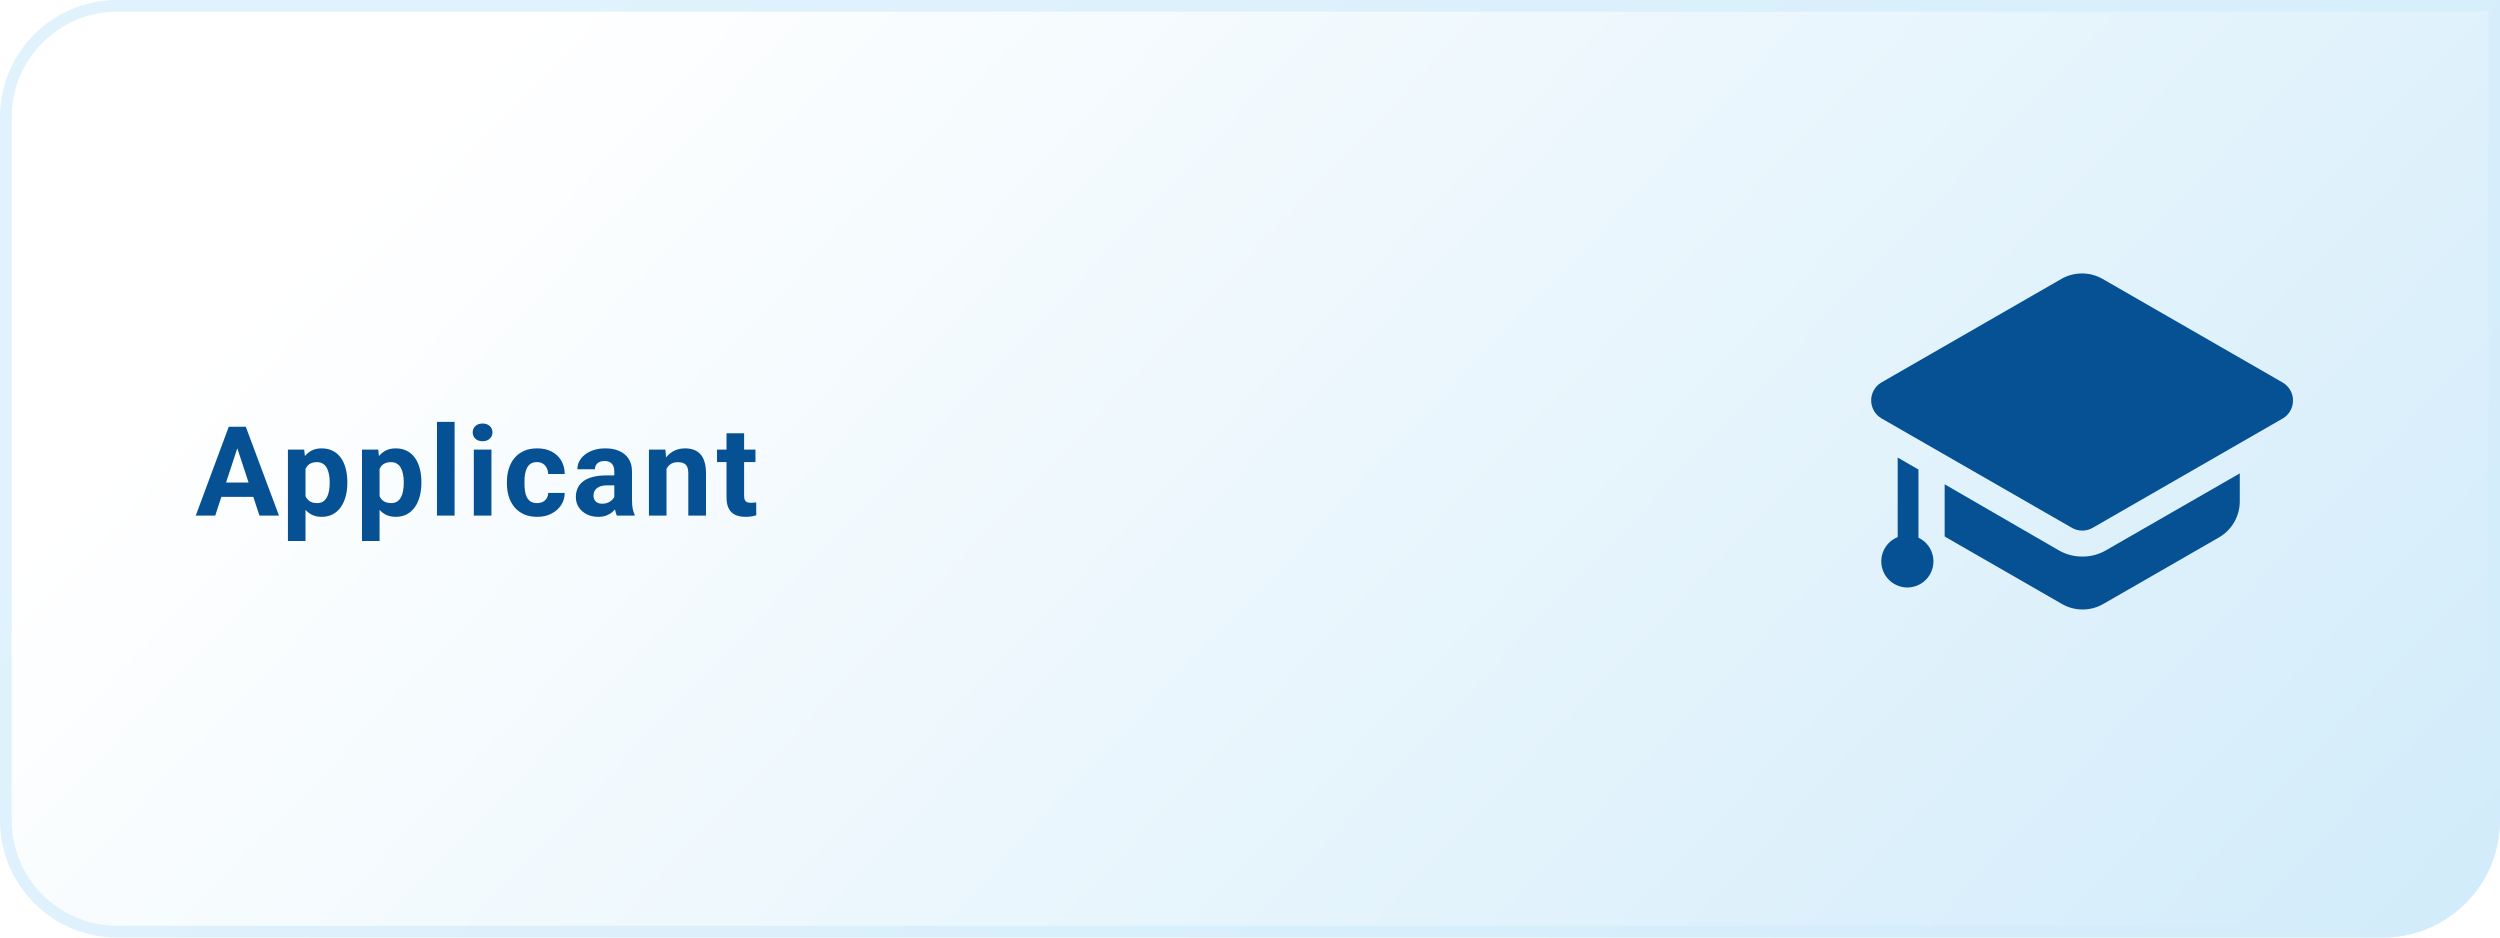 <svg width="320" height="120" viewBox="0 0 320 120" fill="none" xmlns="http://www.w3.org/2000/svg">
<path d="M0 15C0 6.716 6.716 0 15 0H320V105C320 113.284 313.284 120 305 120H15C6.716 120 0 113.284 0 105V15Z" fill="url(#paint0_linear_1_119)"/>
<path d="M15 0.75H319.25V105C319.25 112.87 312.87 119.25 305 119.25H15C7.13 119.25 0.75 112.87 0.75 105V15C0.75 7.13 7.13 0.75 15 0.75Z" stroke="#D3EDFB" stroke-opacity="0.7" stroke-width="1.5"/>
<path d="M30.641 56.57L27.547 66H25.055L29.281 54.625H30.867L30.641 56.57ZM33.211 66L30.109 56.57L29.859 54.625H31.461L35.711 66H33.211ZM33.07 61.766V63.602H27.062V61.766H33.07ZM39.105 59.172V69.25H36.855V57.547H38.941L39.105 59.172ZM44.457 61.68V61.844C44.457 62.458 44.384 63.029 44.238 63.555C44.097 64.081 43.889 64.539 43.613 64.93C43.337 65.315 42.993 65.617 42.582 65.836C42.175 66.049 41.707 66.156 41.175 66.156C40.66 66.156 40.212 66.052 39.832 65.844C39.451 65.635 39.131 65.344 38.871 64.969C38.615 64.588 38.41 64.148 38.253 63.648C38.097 63.148 37.977 62.612 37.894 62.039V61.609C37.977 60.995 38.097 60.432 38.253 59.922C38.41 59.406 38.615 58.961 38.871 58.586C39.131 58.206 39.449 57.911 39.824 57.703C40.204 57.495 40.649 57.391 41.16 57.391C41.696 57.391 42.167 57.492 42.574 57.695C42.985 57.898 43.329 58.19 43.605 58.57C43.886 58.95 44.097 59.404 44.238 59.93C44.384 60.456 44.457 61.039 44.457 61.68ZM42.199 61.844V61.68C42.199 61.32 42.167 60.99 42.105 60.688C42.048 60.38 41.954 60.112 41.824 59.883C41.699 59.654 41.532 59.477 41.324 59.352C41.121 59.221 40.873 59.156 40.582 59.156C40.274 59.156 40.011 59.206 39.792 59.305C39.579 59.404 39.404 59.547 39.269 59.734C39.134 59.922 39.032 60.146 38.964 60.406C38.897 60.667 38.855 60.961 38.839 61.289V62.375C38.865 62.76 38.938 63.107 39.058 63.414C39.178 63.716 39.363 63.956 39.613 64.133C39.863 64.31 40.191 64.398 40.597 64.398C40.894 64.398 41.144 64.333 41.347 64.203C41.55 64.068 41.714 63.883 41.839 63.648C41.97 63.414 42.061 63.143 42.113 62.836C42.17 62.529 42.199 62.198 42.199 61.844ZM48.585 59.172V69.25H46.335V57.547H48.421L48.585 59.172ZM53.937 61.68V61.844C53.937 62.458 53.864 63.029 53.718 63.555C53.577 64.081 53.369 64.539 53.093 64.93C52.817 65.315 52.473 65.617 52.062 65.836C51.655 66.049 51.187 66.156 50.655 66.156C50.14 66.156 49.692 66.052 49.312 65.844C48.931 65.635 48.611 65.344 48.351 64.969C48.095 64.588 47.89 64.148 47.733 63.648C47.577 63.148 47.457 62.612 47.374 62.039V61.609C47.457 60.995 47.577 60.432 47.733 59.922C47.89 59.406 48.095 58.961 48.351 58.586C48.611 58.206 48.929 57.911 49.304 57.703C49.684 57.495 50.129 57.391 50.64 57.391C51.176 57.391 51.648 57.492 52.054 57.695C52.465 57.898 52.809 58.19 53.085 58.57C53.366 58.95 53.577 59.404 53.718 59.93C53.864 60.456 53.937 61.039 53.937 61.68ZM51.679 61.844V61.68C51.679 61.32 51.648 60.99 51.585 60.688C51.528 60.38 51.434 60.112 51.304 59.883C51.179 59.654 51.012 59.477 50.804 59.352C50.601 59.221 50.353 59.156 50.062 59.156C49.754 59.156 49.491 59.206 49.273 59.305C49.059 59.404 48.885 59.547 48.749 59.734C48.614 59.922 48.512 60.146 48.444 60.406C48.377 60.667 48.335 60.961 48.319 61.289V62.375C48.345 62.76 48.418 63.107 48.538 63.414C48.658 63.716 48.843 63.956 49.093 64.133C49.343 64.31 49.671 64.398 50.077 64.398C50.374 64.398 50.624 64.333 50.827 64.203C51.03 64.068 51.194 63.883 51.319 63.648C51.45 63.414 51.541 63.143 51.593 62.836C51.65 62.529 51.679 62.198 51.679 61.844ZM58.19 54V66H55.932V54H58.19ZM62.904 57.547V66H60.647V57.547H62.904ZM60.506 55.344C60.506 55.016 60.62 54.745 60.85 54.531C61.079 54.318 61.386 54.211 61.772 54.211C62.152 54.211 62.456 54.318 62.686 54.531C62.92 54.745 63.037 55.016 63.037 55.344C63.037 55.672 62.92 55.943 62.686 56.156C62.456 56.37 62.152 56.477 61.772 56.477C61.386 56.477 61.079 56.37 60.85 56.156C60.62 55.943 60.506 55.672 60.506 55.344ZM68.736 64.398C69.012 64.398 69.257 64.346 69.47 64.242C69.684 64.133 69.85 63.982 69.97 63.789C70.095 63.591 70.16 63.359 70.166 63.094H72.283C72.278 63.688 72.119 64.216 71.806 64.68C71.494 65.138 71.075 65.5 70.548 65.766C70.022 66.026 69.434 66.156 68.783 66.156C68.127 66.156 67.554 66.047 67.064 65.828C66.58 65.609 66.176 65.307 65.853 64.922C65.53 64.531 65.288 64.078 65.127 63.562C64.965 63.042 64.884 62.484 64.884 61.891V61.664C64.884 61.065 64.965 60.508 65.127 59.992C65.288 59.471 65.53 59.018 65.853 58.633C66.176 58.242 66.58 57.938 67.064 57.719C67.548 57.5 68.116 57.391 68.767 57.391C69.46 57.391 70.067 57.523 70.588 57.789C71.114 58.055 71.525 58.435 71.822 58.93C72.124 59.419 72.278 60 72.283 60.672H70.166C70.16 60.391 70.1 60.135 69.986 59.906C69.877 59.677 69.715 59.495 69.502 59.359C69.293 59.219 69.035 59.148 68.728 59.148C68.4 59.148 68.132 59.219 67.923 59.359C67.715 59.495 67.554 59.682 67.439 59.922C67.325 60.156 67.244 60.425 67.197 60.727C67.155 61.023 67.134 61.336 67.134 61.664V61.891C67.134 62.219 67.155 62.534 67.197 62.836C67.239 63.138 67.317 63.406 67.431 63.641C67.551 63.875 67.715 64.06 67.923 64.195C68.132 64.331 68.403 64.398 68.736 64.398ZM78.63 64.094V60.328C78.63 60.057 78.586 59.825 78.497 59.633C78.409 59.435 78.271 59.281 78.083 59.172C77.901 59.062 77.664 59.008 77.372 59.008C77.122 59.008 76.906 59.052 76.724 59.141C76.541 59.224 76.401 59.346 76.302 59.508C76.203 59.664 76.153 59.849 76.153 60.062H73.903C73.903 59.703 73.987 59.362 74.153 59.039C74.32 58.716 74.562 58.432 74.88 58.188C75.198 57.938 75.575 57.742 76.013 57.602C76.456 57.461 76.95 57.391 77.497 57.391C78.153 57.391 78.737 57.5 79.247 57.719C79.758 57.938 80.159 58.266 80.45 58.703C80.747 59.141 80.896 59.688 80.896 60.344V63.961C80.896 64.424 80.924 64.805 80.982 65.102C81.039 65.393 81.122 65.648 81.232 65.867V66H78.958C78.849 65.771 78.765 65.484 78.708 65.141C78.656 64.792 78.63 64.443 78.63 64.094ZM78.927 60.852L78.942 62.125H77.685C77.388 62.125 77.13 62.159 76.911 62.227C76.692 62.294 76.513 62.391 76.372 62.516C76.232 62.635 76.127 62.776 76.06 62.938C75.997 63.099 75.966 63.276 75.966 63.469C75.966 63.661 76.01 63.836 76.099 63.992C76.187 64.143 76.315 64.263 76.482 64.352C76.648 64.435 76.844 64.477 77.067 64.477C77.406 64.477 77.7 64.409 77.95 64.273C78.2 64.138 78.393 63.971 78.528 63.773C78.669 63.575 78.742 63.388 78.747 63.211L79.341 64.164C79.258 64.378 79.143 64.599 78.997 64.828C78.857 65.057 78.677 65.273 78.458 65.477C78.239 65.674 77.976 65.838 77.669 65.969C77.362 66.094 76.997 66.156 76.575 66.156C76.039 66.156 75.552 66.049 75.114 65.836C74.682 65.617 74.338 65.318 74.083 64.938C73.833 64.552 73.708 64.115 73.708 63.625C73.708 63.182 73.791 62.789 73.958 62.445C74.125 62.102 74.37 61.812 74.692 61.578C75.021 61.339 75.43 61.159 75.919 61.039C76.409 60.914 76.976 60.852 77.622 60.852H78.927ZM85.313 59.352V66H83.063V57.547H85.172L85.313 59.352ZM84.985 61.477H84.376C84.376 60.852 84.456 60.289 84.618 59.789C84.779 59.284 85.006 58.854 85.297 58.5C85.589 58.141 85.936 57.867 86.337 57.68C86.743 57.487 87.196 57.391 87.696 57.391C88.092 57.391 88.454 57.448 88.782 57.562C89.11 57.677 89.391 57.859 89.626 58.109C89.865 58.359 90.047 58.69 90.172 59.102C90.303 59.513 90.368 60.016 90.368 60.609V66H88.102V60.602C88.102 60.227 88.05 59.935 87.946 59.727C87.842 59.518 87.688 59.372 87.485 59.289C87.287 59.2 87.042 59.156 86.751 59.156C86.448 59.156 86.186 59.216 85.962 59.336C85.743 59.456 85.561 59.622 85.415 59.836C85.274 60.044 85.167 60.289 85.094 60.57C85.022 60.852 84.985 61.154 84.985 61.477ZM96.699 57.547V59.141H91.778V57.547H96.699ZM92.996 55.461H95.246V63.453C95.246 63.698 95.278 63.885 95.34 64.016C95.408 64.146 95.507 64.237 95.637 64.289C95.767 64.336 95.931 64.359 96.129 64.359C96.27 64.359 96.395 64.354 96.504 64.344C96.619 64.328 96.715 64.312 96.793 64.297L96.801 65.953C96.608 66.016 96.4 66.065 96.176 66.102C95.952 66.138 95.705 66.156 95.434 66.156C94.939 66.156 94.507 66.076 94.137 65.914C93.772 65.747 93.491 65.482 93.293 65.117C93.095 64.753 92.996 64.273 92.996 63.68V55.461Z" fill="#055193"/>
<g filter="url(#filter0_dd_1_119)">
<path d="M238.064 71.827V63.099L235.404 61.567V71.747C234.692 72.032 234.099 72.555 233.726 73.227C233.353 73.898 233.222 74.678 233.355 75.436C233.489 76.193 233.879 76.88 234.459 77.383C235.04 77.886 235.775 78.173 236.542 78.196C237.309 78.219 238.06 77.977 238.67 77.51C239.279 77.043 239.709 76.38 239.888 75.632C240.067 74.884 239.983 74.098 239.65 73.405C239.318 72.712 238.758 72.155 238.064 71.827Z" fill="#055193"/>
<path d="M259.007 74.239C257.967 74.24 256.945 73.969 256.042 73.453L241.415 64.991V71.654L241.614 71.787L256.414 80.302C257.223 80.769 258.14 81.016 259.073 81.016C260.007 81.016 260.924 80.769 261.733 80.302L276.533 71.787C277.342 71.318 278.015 70.644 278.482 69.833C278.948 69.021 279.194 68.1 279.192 67.163V63.592L261.972 73.493C261.065 73.996 260.043 74.253 259.007 74.239ZM284.697 51.972L261.653 38.714C260.845 38.246 259.927 38 258.994 38C258.06 38 257.143 38.246 256.334 38.714L233.29 51.972C232.899 52.21 232.576 52.545 232.352 52.944C232.128 53.343 232.01 53.793 232.01 54.251C232.01 54.709 232.128 55.159 232.352 55.559C232.576 55.958 232.899 56.292 233.29 56.53L257.704 70.561C258.108 70.795 258.567 70.918 259.034 70.918C259.5 70.918 259.959 70.795 260.363 70.561L284.75 56.53C285.138 56.288 285.458 55.949 285.677 55.548C285.897 55.146 286.01 54.694 286.004 54.236C285.999 53.778 285.876 53.329 285.647 52.933C285.418 52.536 285.091 52.206 284.697 51.972Z" fill="#055193"/>
</g>
<defs>
<filter id="filter0_dd_1_119" x="219.01" y="15" width="93.994" height="83.016" filterUnits="userSpaceOnUse" color-interpolation-filters="sRGB">
<feFlood flood-opacity="0" result="BackgroundImageFix"/>
<feColorMatrix in="SourceAlpha" type="matrix" values="0 0 0 0 0 0 0 0 0 0 0 0 0 0 0 0 0 0 127 0" result="hardAlpha"/>
<feOffset dx="7" dy="-3"/>
<feGaussianBlur stdDeviation="10"/>
<feComposite in2="hardAlpha" operator="out"/>
<feColorMatrix type="matrix" values="0 0 0 0 0.086 0 0 0 0 0.196 0 0 0 0 0.361 0 0 0 0.25 0"/>
<feBlend mode="normal" in2="BackgroundImageFix" result="effect1_dropShadow_1_119"/>
<feColorMatrix in="SourceAlpha" type="matrix" values="0 0 0 0 0 0 0 0 0 0 0 0 0 0 0 0 0 0 127 0" result="hardAlpha"/>
<feOffset dx="0.5"/>
<feGaussianBlur stdDeviation="0.75"/>
<feComposite in2="hardAlpha" operator="out"/>
<feColorMatrix type="matrix" values="0 0 0 0 0.086 0 0 0 0 0.196 0 0 0 0 0.361 0 0 0 0.5 0"/>
<feBlend mode="normal" in2="effect1_dropShadow_1_119" result="effect2_dropShadow_1_119"/>
<feBlend mode="normal" in="SourceGraphic" in2="effect2_dropShadow_1_119" result="shape"/>
</filter>
<linearGradient id="paint0_linear_1_119" x1="527" y1="188.4" x2="192.444" y2="-129.561" gradientUnits="userSpaceOnUse">
<stop stop-color="#AFDDF6"/>
<stop offset="1" stop-color="white"/>
</linearGradient>
</defs>
</svg>
